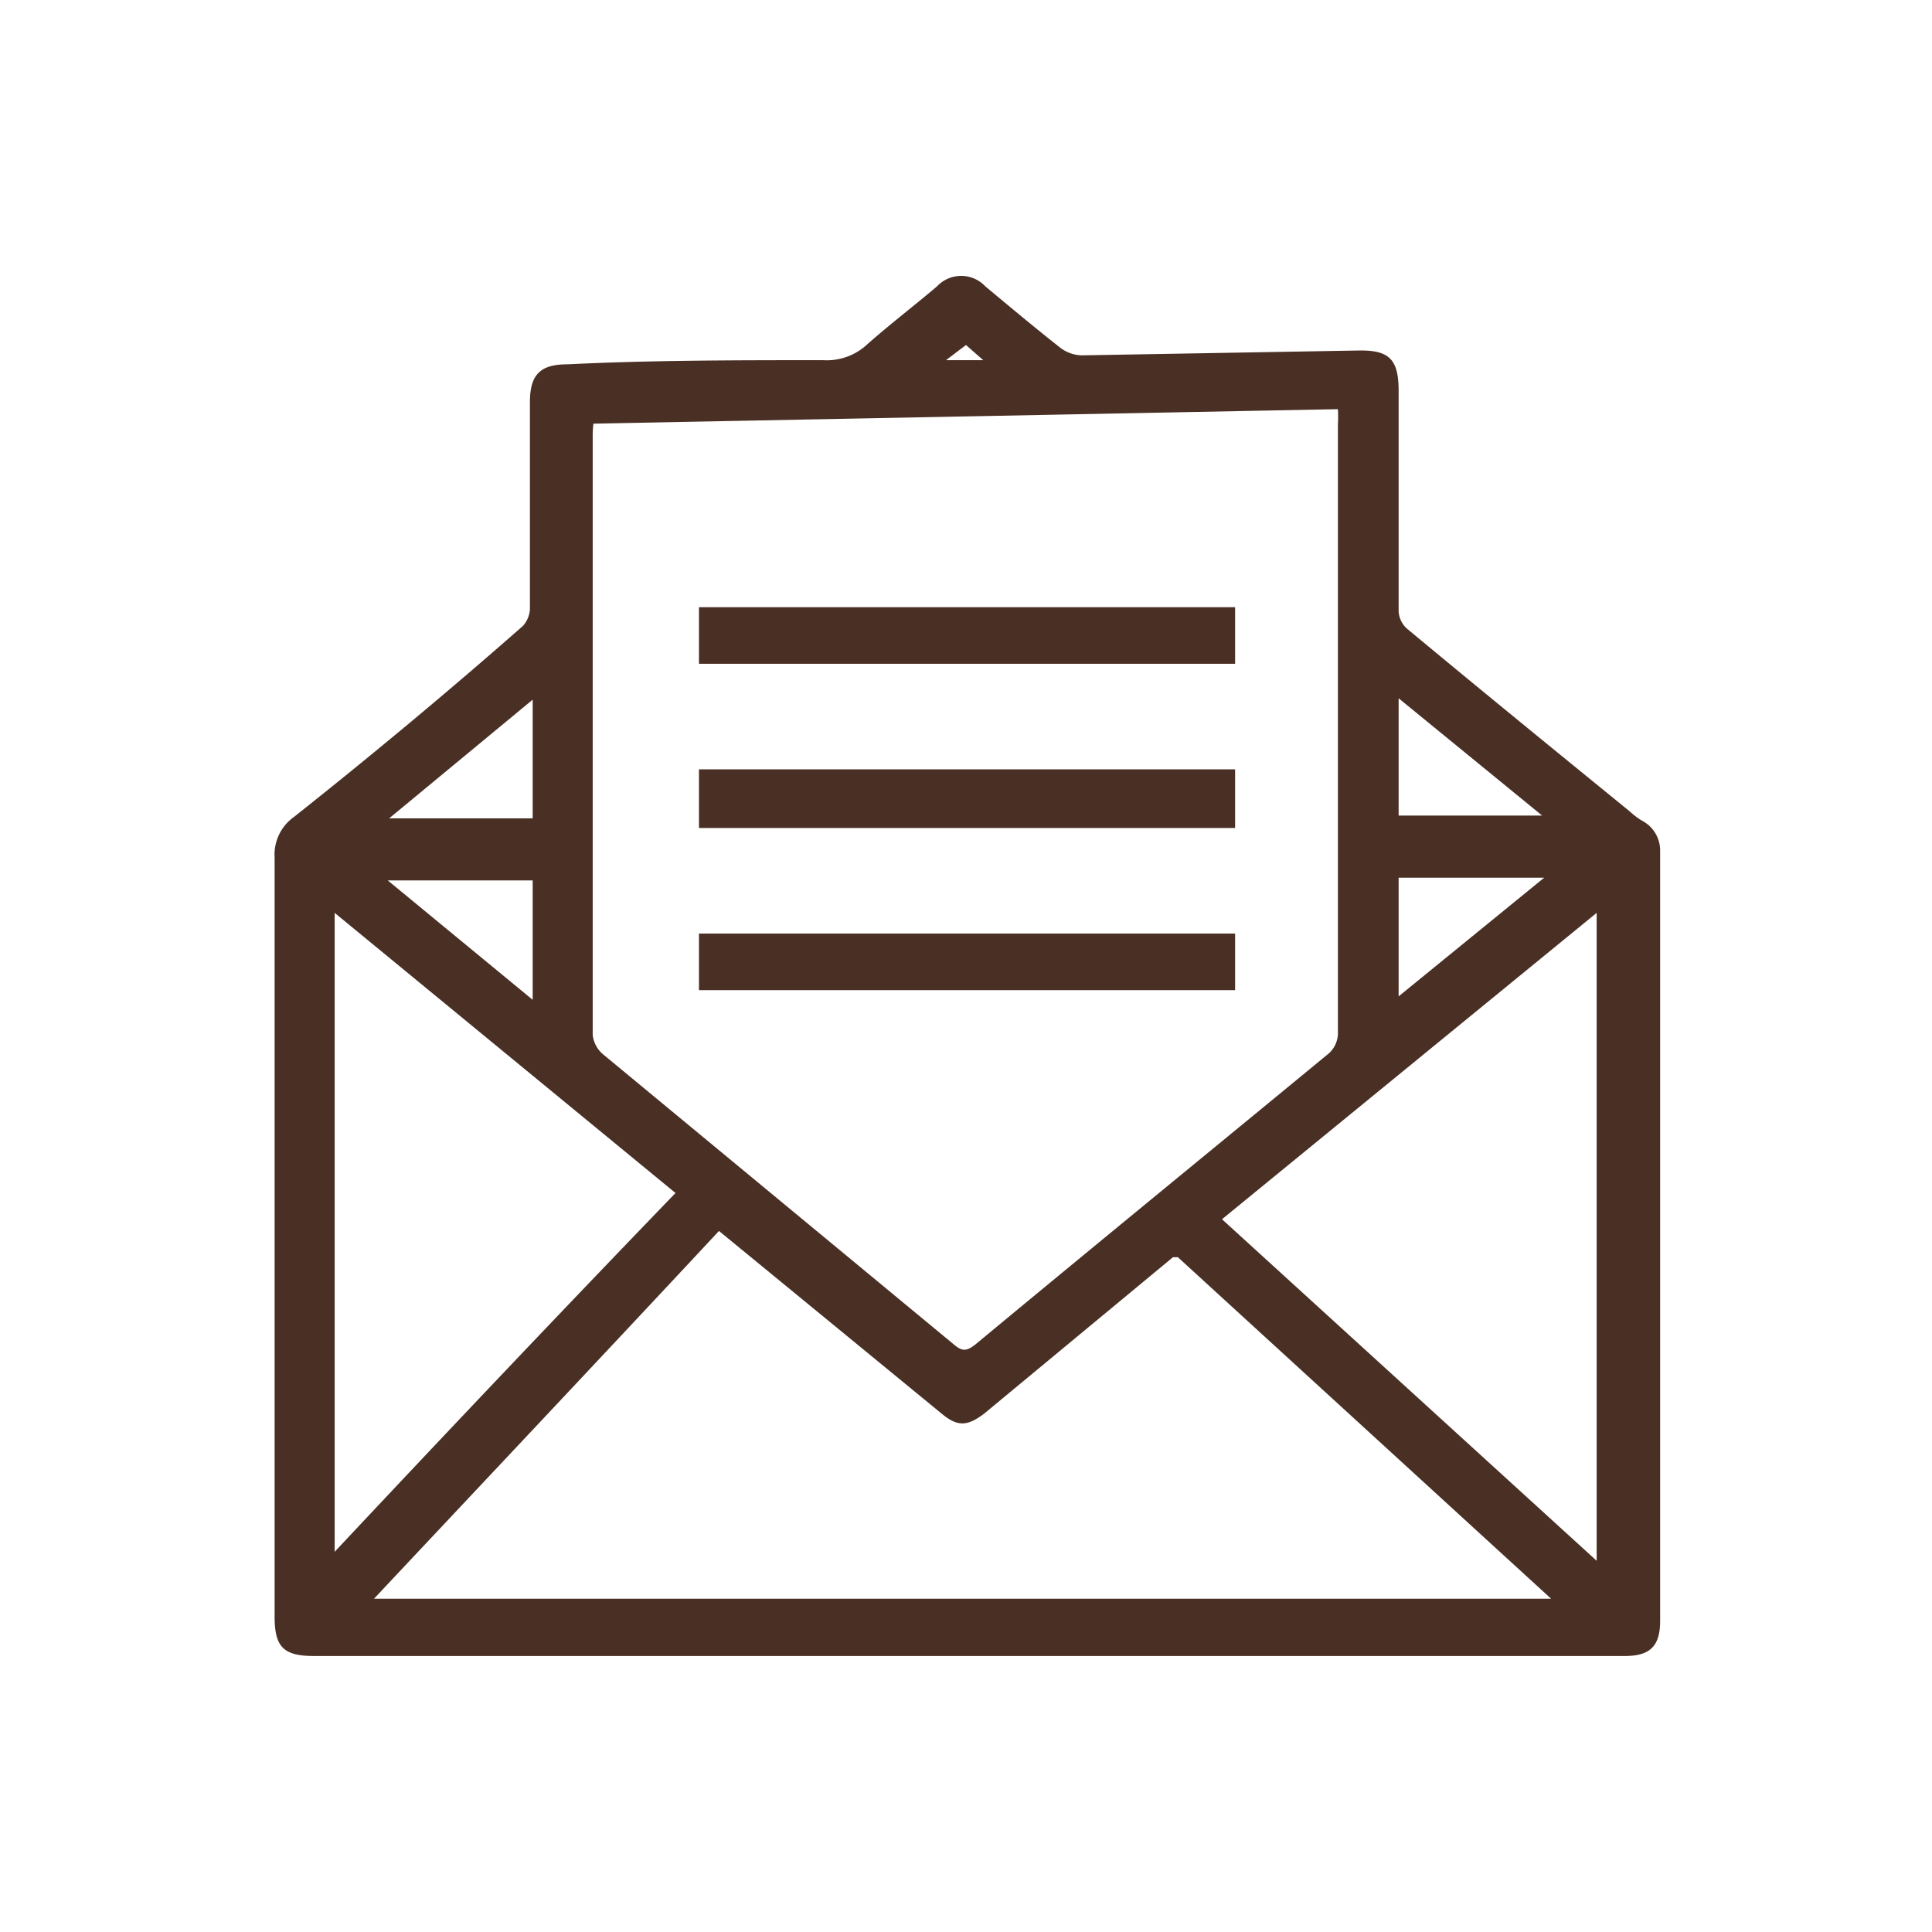 <svg xmlns="http://www.w3.org/2000/svg" viewBox="0 0 28 28"><defs><style>.cls-1{fill:none;}.cls-2{fill:#492f24;}</style></defs><g id="Layer_2" data-name="Layer 2"><g id="Layer_1-2" data-name="Layer 1"><rect class="cls-1" width="28" height="28"/><path class="cls-2" d="M23.79,11.89a1.09,1.09,0,0,1-.17-.13c-1.08-.88-2.16-1.76-3.23-2.65a.36.36,0,0,1-.12-.26c0-1.06,0-2.12,0-3.18,0-.46-.13-.6-.59-.59l-4,.07a.54.54,0,0,1-.3-.1c-.37-.29-.74-.6-1.1-.9a.48.48,0,0,0-.7,0c-.33.28-.67.54-1,.83a.86.86,0,0,1-.65.24c-1.24,0-2.48,0-3.71.06-.4,0-.54.16-.54.55v3a.4.4,0,0,1-.1.24Q6,10.46,4.26,11.84a.67.67,0,0,0-.28.59v11c0,.44.13.57.57.57h19c.37,0,.51-.15.51-.51v-.18q0-5.49,0-11A.49.49,0,0,0,23.79,11.89Zm-3.52-1.77,2.08,1.7H20.27Zm0,2.6h2.11l-2.11,1.72ZM14,5l.25.22-.16,0h-.38ZM8.6,6.14l10.79-.21a1.8,1.8,0,0,1,0,.22c0,2.94,0,5.87,0,8.8a.4.4,0,0,1-.16.34c-1.7,1.4-3.4,2.79-5.1,4.2-.12.09-.18.1-.3,0L8.74,15.28A.43.43,0,0,1,8.59,15c0-2.89,0-5.78,0-8.66A1.56,1.56,0,0,1,8.6,6.14Zm-.88,4v1.72H5.64Zm0,2.62v1.73l-2.1-1.73Zm-2.87.47,4.94,4.06C8.14,19,6.51,20.72,4.85,22.49Zm.57,9.94c1.69-1.8,3.35-3.56,5-5.33l1.28,1.05,1.95,1.6c.23.19.37.18.61,0L17,18.22l.07,0,5.41,4.95Zm17.72-.55-5.43-4.95,5.43-4.44Z"/><path class="cls-2" d="M17.9,13.53H10.13v.82H17.9Z"/><path class="cls-2" d="M17.9,8.8H10.13v.82H17.9Z"/><path class="cls-2" d="M17.9,11.15H10.13V12H17.9Z"/></g></g></svg>
